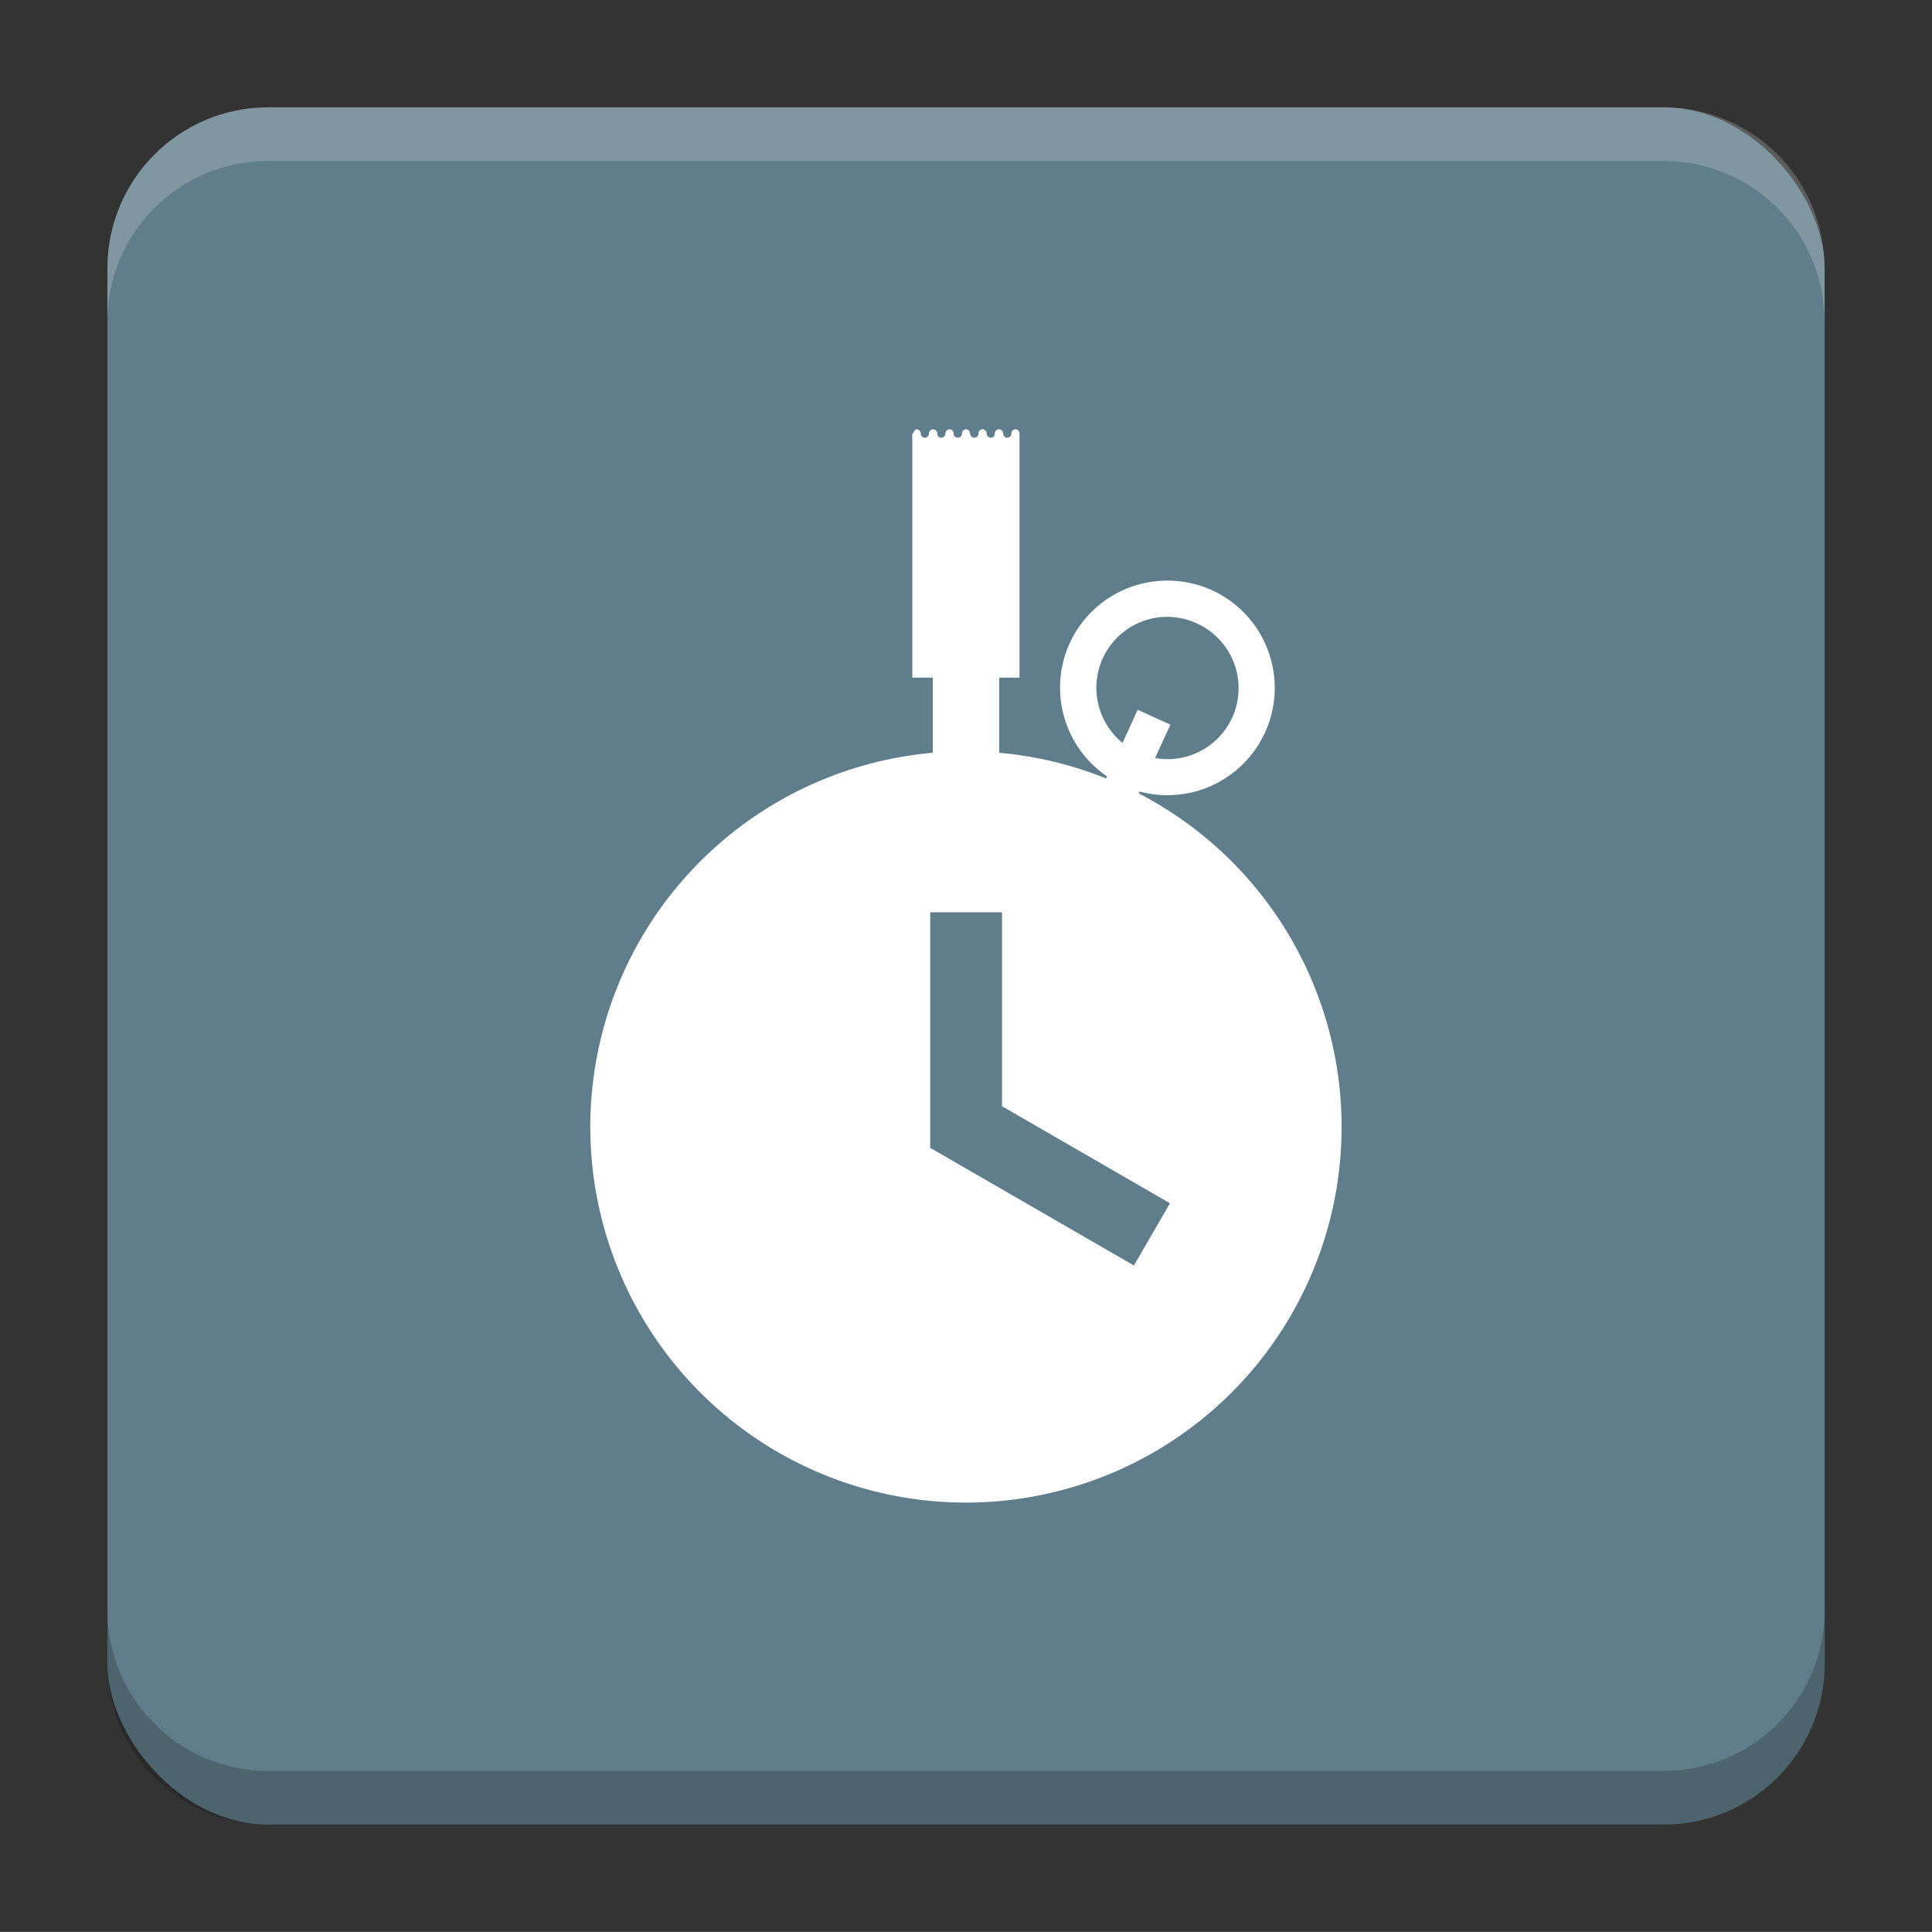<?xml version="1.0" encoding="UTF-8"?>
<svg version="1.1" viewBox="0 0 18.001 18" xmlns="http://www.w3.org/2000/svg">
    <rect x="0" y="0" width="18.001" height="18" fill="#333333" stroke="none"/>
    <g transform="translate(1.001 -1092.8)">
        <rect x="9.5745e-5" y="1093.8" width="16" height="16" rx="1.5" ry="1.5" fill="#607d8b"/>
        <path transform="translate(-1.001 1092.8)" d="m2.5 1c-0.831 0-1.5 0.669-1.5 1.5v0.5c0-0.831 0.669-1.5 1.5-1.5h13c0.831 0 1.5 0.669 1.5 1.5v-0.5c0-0.831-0.669-1.5-1.5-1.5z" fill="#fff" opacity=".2"/>
        <path d="m14.5 1109.8c0.831 0 1.5-0.669 1.5-1.5v-0.5c0 0.831-0.669 1.5-1.5 1.5h-13c-0.831 0-1.5-0.669-1.5-1.5v0.5c0 0.831 0.669 1.5 1.5 1.5z" opacity=".2"/>
    </g>
    <g transform="translate(1.001 1)" fill="#fff" stroke-linecap="round" stroke-linejoin="round">
        <path transform="translate(-1.001 -1)" d="m9 7a3.5 3.5 0 0 0-3.5 3.5 3.5 3.5 0 0 0 3.5 3.5 3.5 3.5 0 0 0 3.5-3.5 3.5 3.5 0 0 0-3.5-3.5zm-0.334 1.5h0.67v1.807l1.565 0.904-0.336 0.58-1.898-1.096v-2.195z" stroke-width=".5" style="paint-order:markers stroke fill"/>
        <path transform="translate(-1.001 -1)" d="m8.539 4c-0.021 0-0.039 0.06-0.039 0.039v2.275h0.191v1.252h0.619v-1.252h0.189v-2.275c0-0.021-0.016-0.039-0.037-0.039s-0.039 0.018-0.039 0.039v0.002c-6.384e-4 0.021-0.018 0.037-0.039 0.037-0.021 0-0.036-0.016-0.037-0.037v-0.002c0-0.021-0.018-0.039-0.039-0.039s-0.039 0.018-0.039 0.039v0.002c-6.385e-4 0.021-0.016 0.037-0.037 0.037-0.021 0-0.038-0.016-0.039-0.037v-0.002c0-0.021-0.018-0.039-0.039-0.039s-0.037 0.018-0.037 0.039v0.002c-6.384e-4 0.021-0.018 0.037-0.039 0.037-0.021 0-0.038-0.016-0.039-0.037v-0.002c0-0.021-0.018-0.039-0.039-0.039s-0.037 0.018-0.037 0.039v0.002c-6.385e-4 0.021-0.018 0.037-0.039 0.037-0.021 0-0.038-0.016-0.039-0.037v-0.002c0-0.021-0.016-0.039-0.037-0.039s-0.039 0.018-0.039 0.039v0.002c-6.387e-4 0.021-0.018 0.037-0.039 0.037-0.021 0-0.036-0.016-0.037-0.037v-0.002c0-0.021-0.018-0.039-0.039-0.039s-0.039 0.018-0.039 0.039v0.002c-6.385e-4 0.021-0.016 0.037-0.037 0.037-0.021 0-0.038-0.016-0.039-0.037v-0.002c0-0.021-0.018-0.039-0.039-0.039z" stroke-width=".538" style="paint-order:markers stroke fill"/>
        <path transform="translate(-1.001 -1)" d="m10.879 5.41a1 1 0 0 0-0.912 0.582 1 1 0 0 0 0.348 1.242l-0.242 0.529 0.303 0.139 0.242-0.527a1 1 0 0 0 1.168-0.549 1 1 0 0 0-0.492-1.326 1 1 0 0 0-0.414-0.09zm-0.064 0.34a0.663 0.663 0 0 1 0.338 0.059 0.663 0.663 0 0 1 0.328 0.877 0.663 0.663 0 0 1-0.719 0.377l0.143-0.311-0.305-0.139-0.141 0.309a0.663 0.663 0 0 1-0.184-0.789 0.663 0.663 0 0 1 0.539-0.383z" stroke-width=".5" style="paint-order:markers stroke fill"/>
    </g>
    <g transform="translate(1.001 1)" display="none" fill="none" opacity=".8" stroke-width=".05">
        <rect transform="rotate(90)" x="3.342" y="-12.657" width="9.315" height="9.315" display="inline" opacity="1" stroke="#000"/>
        <rect x="3" y="4" width="10" height="8" opacity="1" stroke="#0091ff" stroke-linecap="round" stroke-linejoin="round"/>
        <rect transform="rotate(90)" x="3" y="-12" width="10" height="8" display="inline" opacity="1" stroke="#00ff03" stroke-linecap="round" stroke-linejoin="round"/>
    </g>
</svg>
